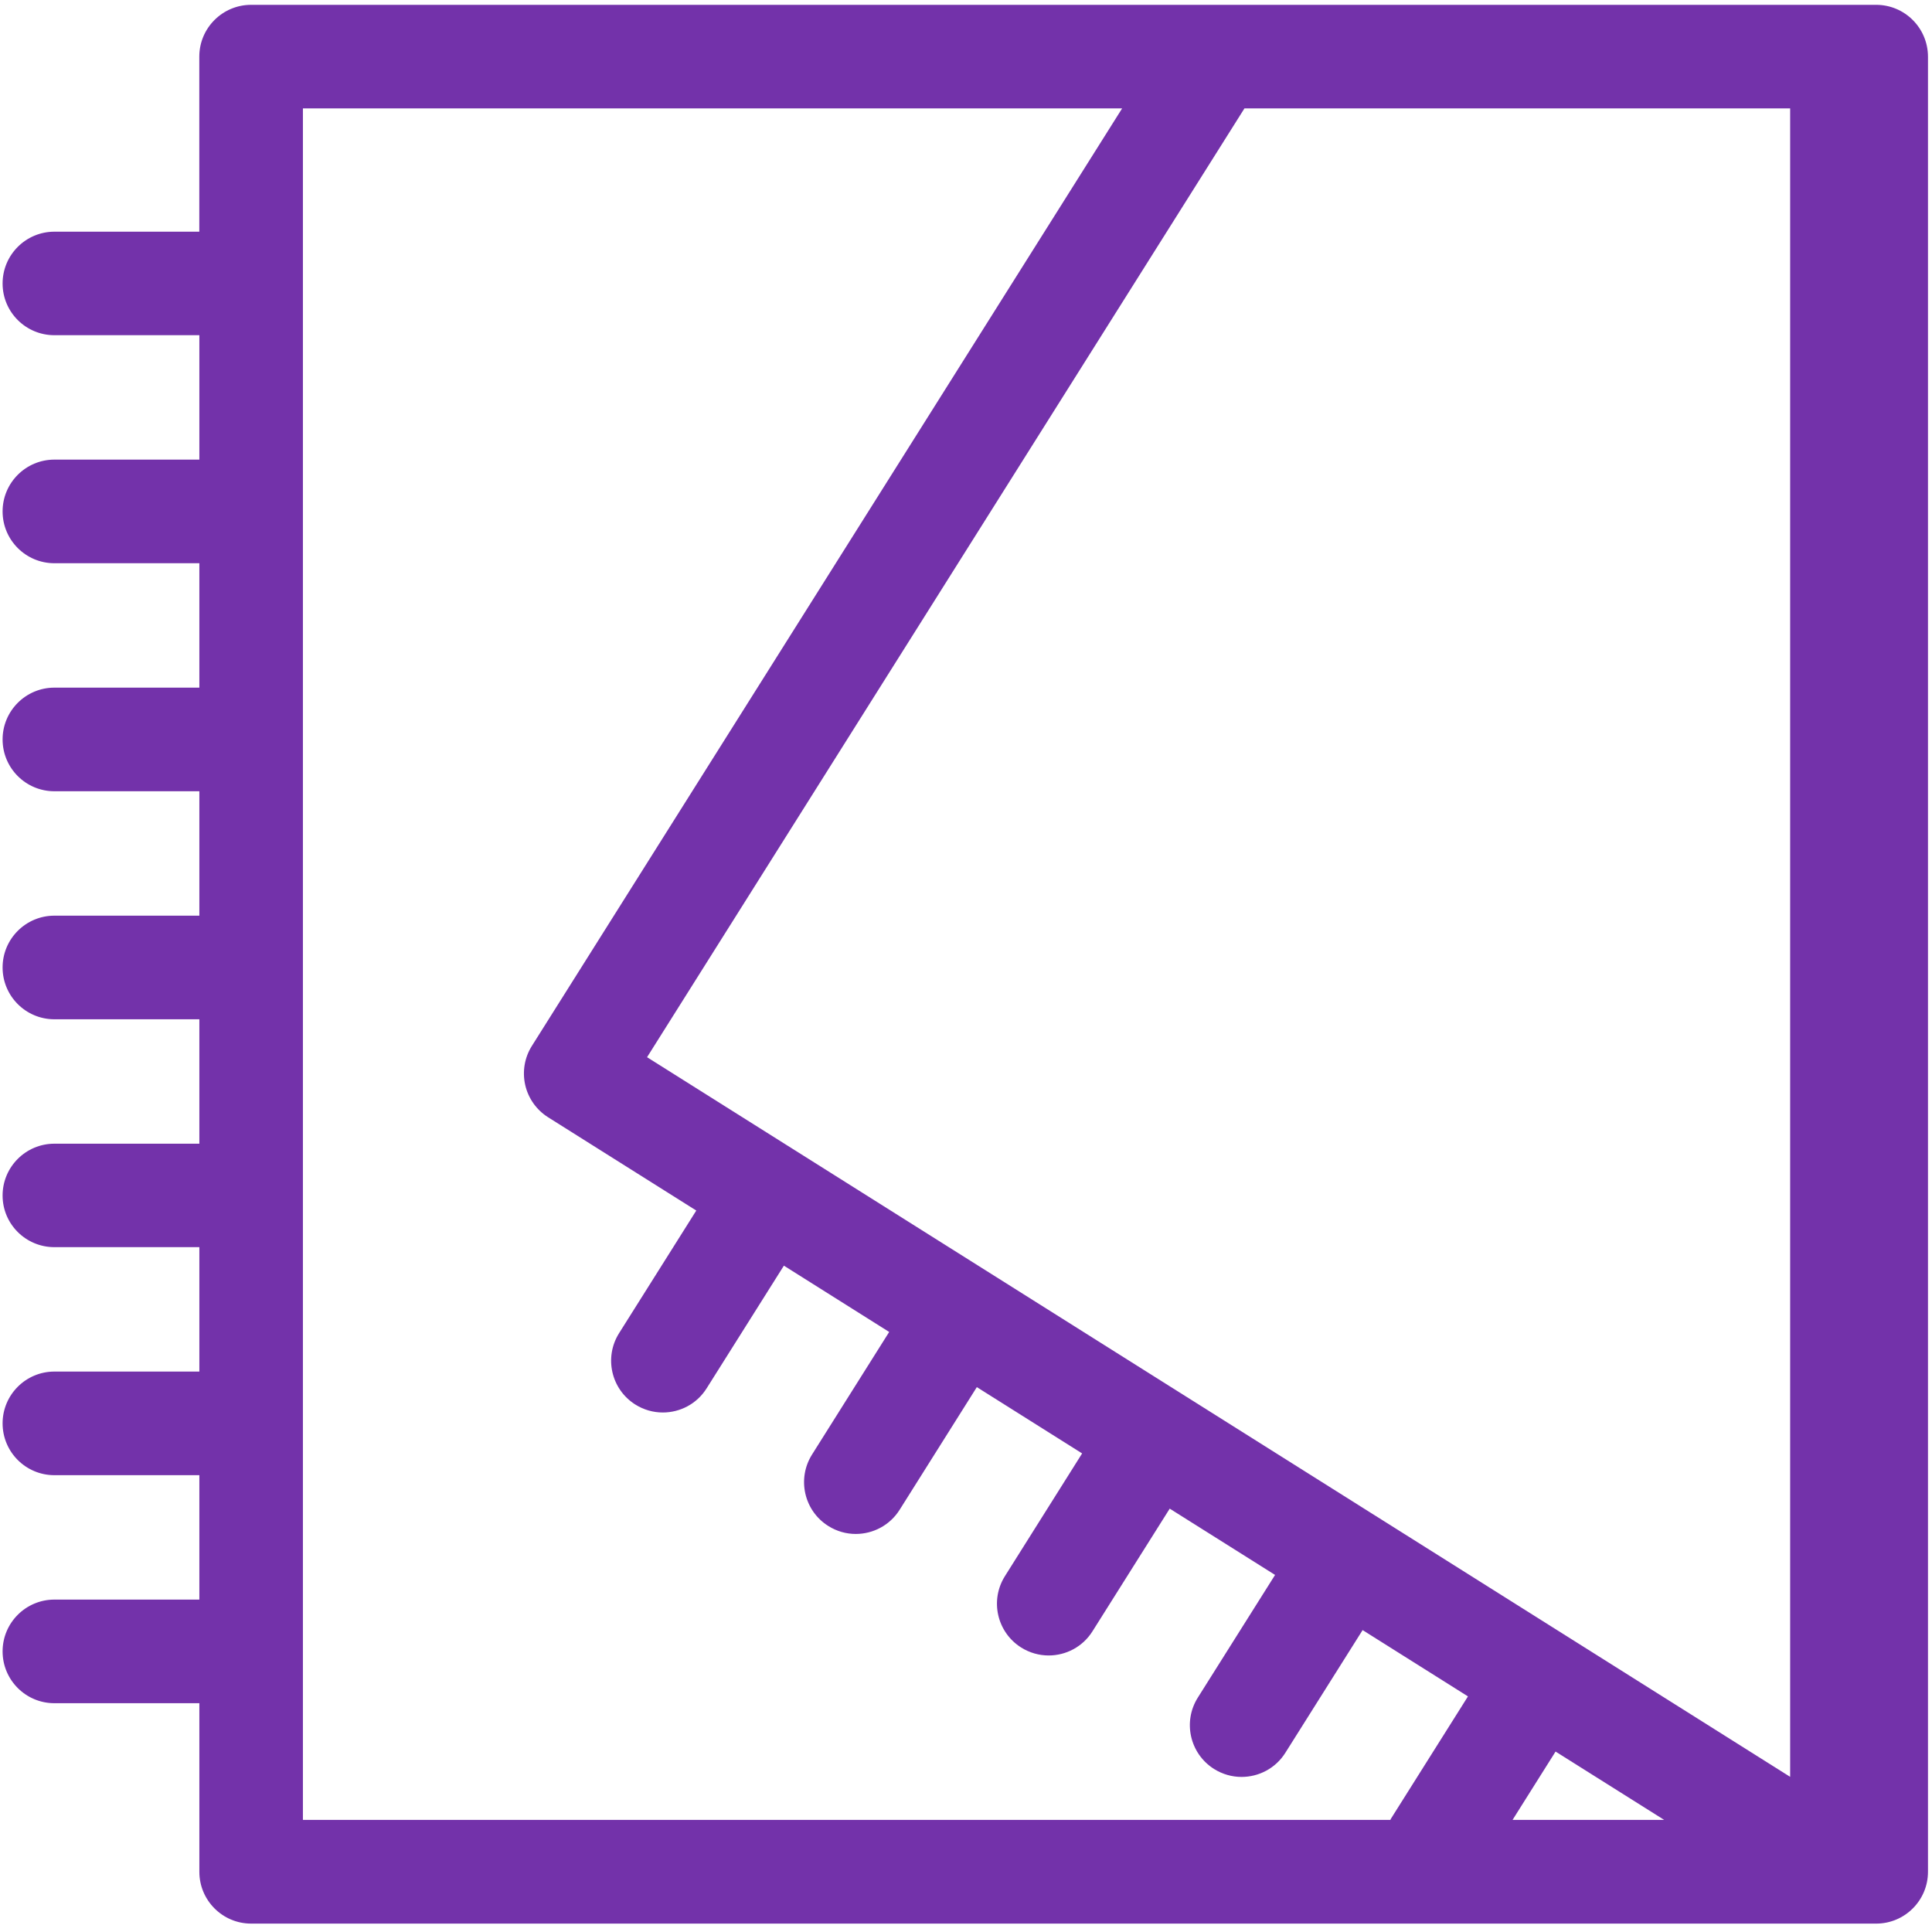 <?xml version="1.0" encoding="utf-8"?>
<!-- Generator: Adobe Illustrator 25.0.1, SVG Export Plug-In . SVG Version: 6.00 Build 0)  -->
<svg version="1.1" id="Layer_1" xmlns="http://www.w3.org/2000/svg" xmlns:xlink="http://www.w3.org/1999/xlink" x="0px" y="0px"
	 viewBox="0 0 38 38" style="enable-background:new 0 0 38 38;" xml:space="preserve">
<style type="text/css">
	.st0{fill:none;stroke:#7332AA;stroke-width:2.037;stroke-linecap:round;stroke-linejoin:round;}
	.st1{fill:#7332AA;}
	.st2{fill:#FFFFFF;stroke:#7332AA;stroke-width:2.037;stroke-linecap:round;stroke-linejoin:round;}
	.st3{fill:none;stroke:#7332AA;stroke-width:2.045;stroke-linecap:round;stroke-linejoin:round;}
	.st4{fill:none;stroke:#7332AA;stroke-width:3.488;stroke-linecap:round;stroke-linejoin:round;}
	.st5{fill:none;stroke:#7332AA;stroke-width:3.474;stroke-linecap:round;stroke-linejoin:round;}
	.st6{fill:none;stroke:#7332AA;stroke-width:2.278;stroke-linecap:round;stroke-linejoin:round;}
	.st7{fill:none;stroke:#7332AA;stroke-width:2.078;stroke-linecap:round;stroke-linejoin:round;}
</style>
<path class="st1" d="M36.901,0.095h-0.673H23.915H4.939c-0.562,0-1.019,0.456-1.019,1.019v3.443H1.07
	c-0.562,0-1.019,0.456-1.019,1.019S0.508,6.593,1.07,6.593h2.851v2.447H1.07c-0.562,0-1.019,0.456-1.019,1.019
	s0.456,1.019,1.019,1.019h2.851v2.447H1.07c-0.562,0-1.019,0.456-1.019,1.019s0.456,1.019,1.019,1.019h2.851v2.447H1.07
	c-0.562,0-1.019,0.456-1.019,1.019s0.456,1.019,1.019,1.019h2.851v2.447H1.07c-0.562,0-1.019,0.456-1.019,1.019
	S0.508,24.53,1.07,24.53h2.851v2.447H1.07c-0.562,0-1.019,0.456-1.019,1.019s0.456,1.019,1.019,1.019h2.851v2.447H1.07
	c-0.562,0-1.019,0.456-1.019,1.019s0.456,1.019,1.019,1.019h2.851v3.316c0,0.562,0.456,1.019,1.019,1.019h30.854h0.87h0.238
	c0.562,0,1.019-0.456,1.019-1.019v-35.7C37.92,0.551,37.464,0.095,36.901,0.095z M32.732,35.795h-2.982l0.846-1.344L32.732,35.795z
	 M35.21,2.132v32.816l-4.387-2.762c-0.001-0.001-0.001-0.001-0.002-0.002s-0.002,0-0.003-0.001l-3.79-2.386
	c-0.001-0.001-0.001-0.001-0.002-0.002s-0.002,0-0.003-0.001l-3.79-2.386c-0.001-0.001-0.001-0.001-0.002-0.002
	c-0.001,0-0.002,0-0.003-0.001l-7.584-4.775c-0.001-0.001-0.001-0.002-0.002-0.002s-0.002-0.001-0.003-0.001l-2.912-1.833
	l11.75-18.662H35.21z M5.958,2.132h16.113L10.462,20.571c-0.145,0.229-0.191,0.505-0.132,0.768c0.06,0.264,0.222,0.492,0.45,0.636
	l2.915,1.835l-1.518,2.411c-0.3,0.476-0.157,1.104,0.318,1.404c0.169,0.106,0.356,0.157,0.542,0.157
	c0.338,0,0.669-0.168,0.862-0.476l1.519-2.412l2.071,1.304l-1.518,2.412c-0.299,0.476-0.156,1.105,0.32,1.404
	c0.168,0.106,0.355,0.157,0.541,0.157c0.338,0,0.669-0.168,0.863-0.476l1.518-2.412l2.071,1.304L19.766,31
	c-0.3,0.476-0.157,1.104,0.318,1.404c0.169,0.106,0.356,0.157,0.542,0.157c0.338,0,0.669-0.168,0.862-0.476l1.519-2.412l2.072,1.304
	l-1.519,2.412c-0.3,0.476-0.157,1.104,0.318,1.404c0.169,0.106,0.356,0.157,0.542,0.157c0.338,0,0.669-0.168,0.862-0.476
	l1.519-2.412l2.072,1.304l-1.519,2.412c-0.003,0.005-0.003,0.012-0.006,0.017H5.958V2.132z"/>
</svg>
